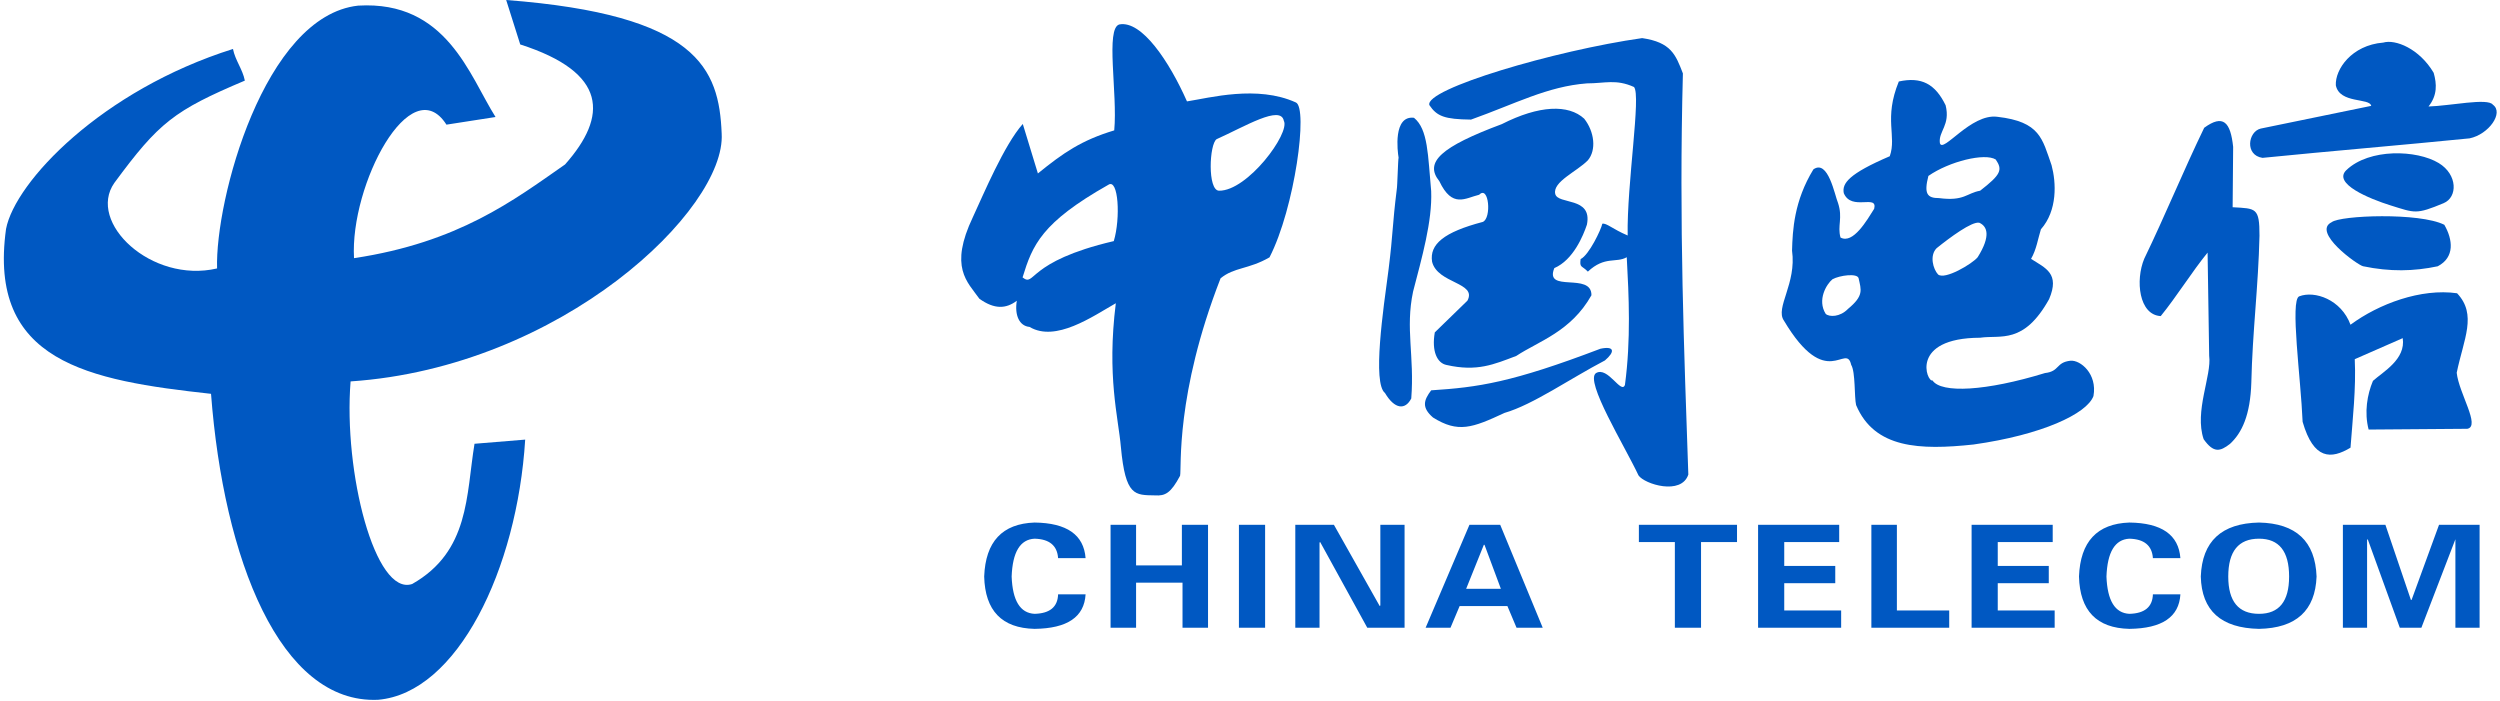 
<svg width="603px" height="169px" viewBox="11 8 603 169" version="1.1" xmlns="http://www.w3.org/2000/svg" xmlns:xlink="http://www.w3.org/1999/xlink">
    <!-- Generator: Sketch 42 (36781) - http://www.bohemiancoding.com/sketch -->
    <desc>Created with Sketch.</desc>
    <defs></defs>
    <g id="Group-10" stroke="none" stroke-width="1" fill="none" fill-rule="evenodd" transform="translate(11, 8)">
        <path d="M56.194,11.809 C24.506,21.795 3.646,43.855 1.458,55.212 C-2.984,87.271 21.217,91.743 50.9,94.99 C53.944,134.834 67.53,169.812 91.169,168.791 C110.302,167.17 124.733,137.332 126.676,106.034 L114.452,107.037 C112.412,119.447 113.29,132.993 99.412,140.863 C90.462,143.872 82.81,113.799 84.563,91.997 C135.534,88.558 175.153,50.415 174.068,32.219 C173.445,16.506 168.282,3.55 122.091,0 L125.481,10.72 C146.598,17.503 146.633,28.017 136.291,39.666 C123.864,48.335 110.627,58.465 85.389,62.27 C84.388,44.562 99.117,16.638 107.684,30.066 L119.524,28.223 C113.237,18.294 107.76,0.096 86.392,1.357 C63.696,3.838 51.865,48.32 52.359,64.747 C36.509,68.446 20.908,53.599 27.587,44.104 C38.326,29.535 41.97,26.668 59.056,19.444 C58.517,16.691 56.733,14.561 56.194,11.809 Z" id="Fill-3" fill="#0058C2"></path>
        <path d="M246.696,29.897 L250.341,41.837 C256.478,36.85 260.875,33.822 268.754,31.447 C269.597,22.553 266.563,6.731 270.017,5.888 C275.403,4.909 282.002,14.774 286.3,24.457 C291.78,23.603 303.23,20.486 312.542,24.702 C315.579,25.916 312.307,50.195 306.205,62.072 C301.174,64.986 297.678,64.426 294.401,67.131 C283.448,95.25 285.045,112.886 284.637,114.754 C282.407,118.943 281.047,119.65 278.599,119.487 C273.728,119.4 271.465,119.742 270.358,107.819 C269.733,100.611 266.931,90.793 269.134,73.141 C263.504,76.351 254.611,82.606 248.328,78.853 C245.853,78.635 244.683,76.024 245.255,72.543 C242.68,74.483 239.888,74.682 236.225,72.053 C233.315,67.947 228.881,64.492 234.675,52.335 C237.234,46.82 242.23,34.909 246.696,29.897 Z M246.642,66.913 C249.035,59.107 251.211,53.695 267.312,44.584 C269.787,42.87 270.304,52.688 268.645,58.155 C247.458,63.105 249.769,69.361 246.642,66.913 Z M294.021,45.998 C300.902,46.107 311.264,32.072 309.659,29.135 C308.898,25.246 300.303,30.495 293.449,33.568 C291.682,34.738 291.219,45.916 294.021,45.998 Z" id="Fill-5" fill="#0058C2"></path>
        <path d="M341.051,28.41 C344.472,31.176 344.4,37.437 345.201,46.1 C345.492,53.38 342.944,62.188 340.833,70.342 C338.94,79.296 341.197,85.848 340.396,96.113 C338.94,98.952 336.392,98.734 334.062,94.802 C331.005,92.4 333.626,74.71 334.936,64.882 C336.028,56.146 335.81,54.399 336.902,45.663 C337.047,45.081 337.193,38.602 337.339,38.019 C337.074,36.473 335.995,27.806 341.051,28.41 Z M344.764,25.352 C343.526,21.494 375.048,12.176 396.087,9.191 C403.076,10.21 404.168,13.195 405.915,17.709 C404.944,54.18 406.229,85.013 407.225,114.458 C405.551,119.554 396.669,116.787 395.213,114.676 C391.864,107.542 382.182,91.89 384.949,89.998 C387.788,88.251 391.064,95.239 391.937,92.837 C393.393,81.917 392.884,71.434 392.374,62.043 C389.827,63.503 387.069,61.69 382.993,65.518 C381.537,63.989 380.954,64.673 381.246,62.489 C383.241,61.558 386.209,55.349 386.478,53.962 C387.497,53.749 388.868,55.208 392.593,56.801 C392.374,44.353 395.868,22.95 394.121,20.985 C389.753,19.019 387.133,20.111 382.765,20.111 C373.228,20.839 365.438,25.061 354.81,28.847 C348.404,28.774 346.584,28.046 344.764,25.352 Z M345.201,94.147 C356.557,93.419 364.618,92.269 386.021,84.116 C389.442,83.388 389.588,84.824 387.113,86.935 C378.741,91.303 369.734,97.627 362.891,99.592 C355.102,103.232 351.678,104.484 345.637,100.699 C342.871,98.297 343.38,96.549 345.201,94.147 Z M346.074,80.17 C348.695,77.622 351.316,75.074 353.937,72.526 C356.339,68.085 346.729,68.45 345.419,63.135 C344.764,58.913 348.258,56.001 357.649,53.526 C359.807,52.652 359.138,44.572 356.776,46.974 C353.427,47.775 350.296,50.323 347.166,43.698 C343.454,39.111 347.603,35.399 362.236,29.939 C371.262,25.352 378.324,25.134 382.11,28.628 C384.584,31.759 385.094,36.2 382.983,38.675 C380.362,41.368 374.466,43.843 375.121,46.755 C375.703,49.449 384.148,47.338 382.765,54.181 C381.891,56.801 379.489,62.698 374.902,64.664 C372.427,70.779 383.929,65.537 383.857,71.216 C378.906,80.025 371.117,82.281 365.73,85.848 C360.343,87.886 356.266,89.706 348.913,88.032 C346.656,87.595 345.273,84.756 346.074,80.17 Z" id="Fill-6" fill="#0058C2"></path>
        <path d="M457.995,19.653 C463.476,18.464 466.777,20.247 469.287,25.398 C470.475,30.218 467.504,31.671 467.9,34.51 C468.56,37.151 475.362,27.313 481.767,28.171 C492.134,29.36 492.596,33.52 494.842,39.859 C495.964,44.019 496.294,50.755 492.266,55.311 C491.54,57.622 491.21,60.131 489.889,62.442 C493.389,64.687 496.888,65.942 494.247,72.149 C488.106,83.177 482.56,80.733 477.607,81.46 C460.504,81.526 464.796,92.289 466.117,91.761 C468.23,94.931 479.059,94.336 493.257,89.978 C496.822,89.582 495.832,87.403 499.398,87.007 C501.776,86.784 505.91,90.165 504.945,95.525 C503.36,99.817 492.464,104.901 476.022,107.213 C463.08,108.6 452.118,108.203 447.694,97.704 C447.232,95.789 447.562,89.714 446.505,87.997 C445.251,82.45 440.629,94.733 430.261,77.3 C428.145,74.219 433.362,68.407 432.242,60.461 C432.375,55.575 432.705,48.509 437.393,40.85 C440.959,38.34 442.543,47.123 443.336,48.972 C444.524,52.603 443.138,54.452 443.93,57.292 C446.97,58.957 450.337,53.075 452.052,50.358 C452.977,46.727 446.572,51.018 444.723,46.594 C444.247,44.218 445.955,41.909 455.816,37.68 C457.533,32.793 454.298,28.7 457.995,19.653 Z M465.127,42.434 C470.145,38.935 478.729,36.822 481.371,38.472 C483.088,40.982 482.625,42.104 477.607,46 C474.305,46.594 473.777,48.575 467.702,47.783 C464.863,47.783 464.004,46.793 465.127,42.434 Z M467.108,59.867 C470.338,57.262 475.649,53.338 477.409,53.726 C479.292,54.571 480.284,56.831 477.013,62.046 C475.721,63.631 469.051,67.601 467.455,66.192 C466.257,64.895 465.363,61.62 467.108,59.867 Z M441.994,67.355 C443.717,66.409 448.043,65.82 448.303,67.144 C448.898,69.917 449.632,71.299 445.713,74.526 C443.798,76.507 441.227,76.485 440.364,75.715 C438.252,72.347 440.542,68.543 441.994,67.355 Z" id="Fill-7" fill="#0058C2"></path>
        <path d="M531.651,30.822 C526.558,41.349 522.284,51.876 517.191,62.404 C515.016,67.61 515.906,75.964 521.17,76.24 C524.937,71.628 528.704,65.54 532.471,60.928 L532.852,85.816 C533.501,90.552 529.23,99.224 531.519,105.928 C533.912,109.324 535.485,108.931 537.879,107.06 C540.741,104.421 542.783,100.142 543.021,92.255 C543.294,80.016 544.716,69.088 544.989,56.848 C545,50.026 544.135,50.314 538.511,49.984 L538.635,35.425 C538.001,29.408 536.22,27.491 531.651,30.822 Z M563.402,20.573 C563.206,16.751 567.181,10.892 574.843,10.272 C577.748,9.414 583.548,11.702 587.005,17.57 C587.765,20.277 587.908,22.98 585.756,25.686 C590.931,25.542 600.083,23.556 601.28,25.256 C603.984,27.185 600.299,32.413 595.661,33.372 C579.012,35.037 562.363,36.411 545.714,38.076 C541.396,37.435 542.221,31.75 545.275,31.014 L571.937,25.534 C571.614,23.557 564.306,25.073 563.402,20.573 Z M565.948,41.026 C571.496,35.734 582.939,36.129 588.222,39.33 C592.82,42.117 592.806,47.587 589.397,49.006 C582.738,51.776 582.522,51.385 576.614,49.544 C571.551,47.967 562.542,44.277 565.948,41.026 Z M562.399,53.593 C564.467,51.934 583.579,51.202 589.572,54.218 C591.626,57.797 592.144,62.049 587.979,64.229 C582.17,65.453 576.476,65.573 569.967,64.218 C568.593,63.906 557.548,55.955 562.399,53.593 Z M554.572,71.475 C558.303,70.031 564.714,72.259 566.942,78.324 C573.755,73.292 583.921,69.497 592.647,70.735 C597.529,75.899 594.245,81.736 592.558,89.912 C593.095,94.894 598.353,102.792 595.125,103.424 L571.312,103.61 C570.231,99.445 570.972,95.172 572.356,91.864 C574.776,89.689 580.33,86.666 579.536,81.562 L567.967,86.636 C568.304,93.715 567.462,101.008 566.942,107.98 C562.278,110.781 558.052,110.953 555.391,101.737 C554.975,91.435 552.308,72.346 554.572,71.475 Z" id="Fill-8" fill="#0058C2"></path>
        <path d="M261.844,134.629 C261.42,128.993 257.32,126.128 249.537,126.037 C241.748,126.306 237.702,130.648 237.386,139.063 C237.595,147.294 241.647,151.505 249.537,151.682 C257.428,151.59 261.527,148.818 261.844,143.359 L255.213,143.359 C255.112,146.401 253.22,147.965 249.537,148.056 C246.064,147.879 244.226,144.877 244.01,139.063 C244.226,133.151 246.064,130.11 249.537,129.932 C253.112,130.024 255.004,131.587 255.213,134.629 L261.844,134.629 Z M274.022,151.413 L274.022,140.541 L285.224,140.541 L285.224,151.413 L291.377,151.413 L291.377,126.575 L285.069,126.575 L285.069,136.376 L274.022,136.376 L274.022,126.575 L267.868,126.575 L267.868,151.413 L274.022,151.413 Z M305.143,126.575 L298.828,126.575 L298.828,151.413 L305.143,151.413 L305.143,126.575 Z M338.782,151.413 L338.782,126.575 L332.939,126.575 L332.939,146.04 L332.784,146.177 L321.736,126.575 L312.426,126.575 L312.426,151.413 L318.27,151.413 L318.27,130.871 L318.424,130.74 L329.788,151.413 L338.782,151.413 Z M349.856,151.413 L352.064,146.177 L363.583,146.177 L365.791,151.413 L372.106,151.413 L361.846,126.575 L354.433,126.575 L343.858,151.413 L349.856,151.413 Z M353.639,142.013 L357.901,131.41 L358.062,131.41 L362.007,142.013 L353.639,142.013 Z M395.299,130.74 L403.976,130.74 L403.976,151.413 L410.291,151.413 L410.291,130.74 L418.969,130.74 L418.969,126.575 L395.299,126.575 L395.299,130.74 Z M424.05,151.413 L444.086,151.413 L444.086,147.249 L430.358,147.249 L430.358,140.673 L442.665,140.673 L442.665,136.508 L430.358,136.508 L430.358,130.74 L443.614,130.74 L443.614,126.575 L424.05,126.575 L424.05,151.413 Z M470.151,151.413 L470.151,147.249 L457.529,147.249 L457.529,126.575 L451.375,126.575 L451.375,151.413 L470.151,151.413 Z M475.549,151.413 L495.584,151.413 L495.584,147.249 L481.857,147.249 L481.857,140.673 L494.164,140.673 L494.164,136.508 L481.857,136.508 L481.857,130.74 L495.113,130.74 L495.113,126.575 L475.549,126.575 L475.549,151.413 Z M525.912,134.629 C525.488,128.993 521.388,126.128 513.605,126.037 C505.816,126.306 501.77,130.648 501.453,139.063 C501.662,147.294 505.715,151.505 513.605,151.682 C521.495,151.59 525.595,148.818 525.912,143.359 L519.281,143.359 C519.179,146.401 517.288,147.965 513.605,148.056 C510.131,147.879 508.293,144.877 508.078,139.063 C508.293,133.151 510.131,130.11 513.605,129.932 C517.18,130.024 519.072,131.587 519.281,134.629 L525.912,134.629 Z M544.875,151.682 C553.816,151.505 558.441,147.294 558.757,139.063 C558.441,130.556 553.816,126.22 544.875,126.037 C535.827,126.22 531.148,130.556 530.832,139.063 C531.04,147.294 535.719,151.505 544.875,151.682 Z M544.875,129.932 C549.716,129.932 552.132,132.974 552.132,139.063 C552.132,145.061 549.716,148.056 544.875,148.056 C539.927,148.056 537.456,145.061 537.456,139.063 C537.456,132.974 539.927,129.932 544.875,129.932 Z M592.242,130.064 L592.242,130.201 L592.242,151.413 L598.079,151.413 L598.079,126.575 L588.297,126.575 L581.673,144.7 L581.51,144.7 L575.357,126.575 L565.104,126.575 L565.104,151.413 L570.941,151.413 L570.941,130.201 L571.096,130.064 L578.831,151.413 L584.035,151.413 L592.242,130.064 Z" id="Fill-9" fill="#0058C2"></path>
    </g>
</svg>